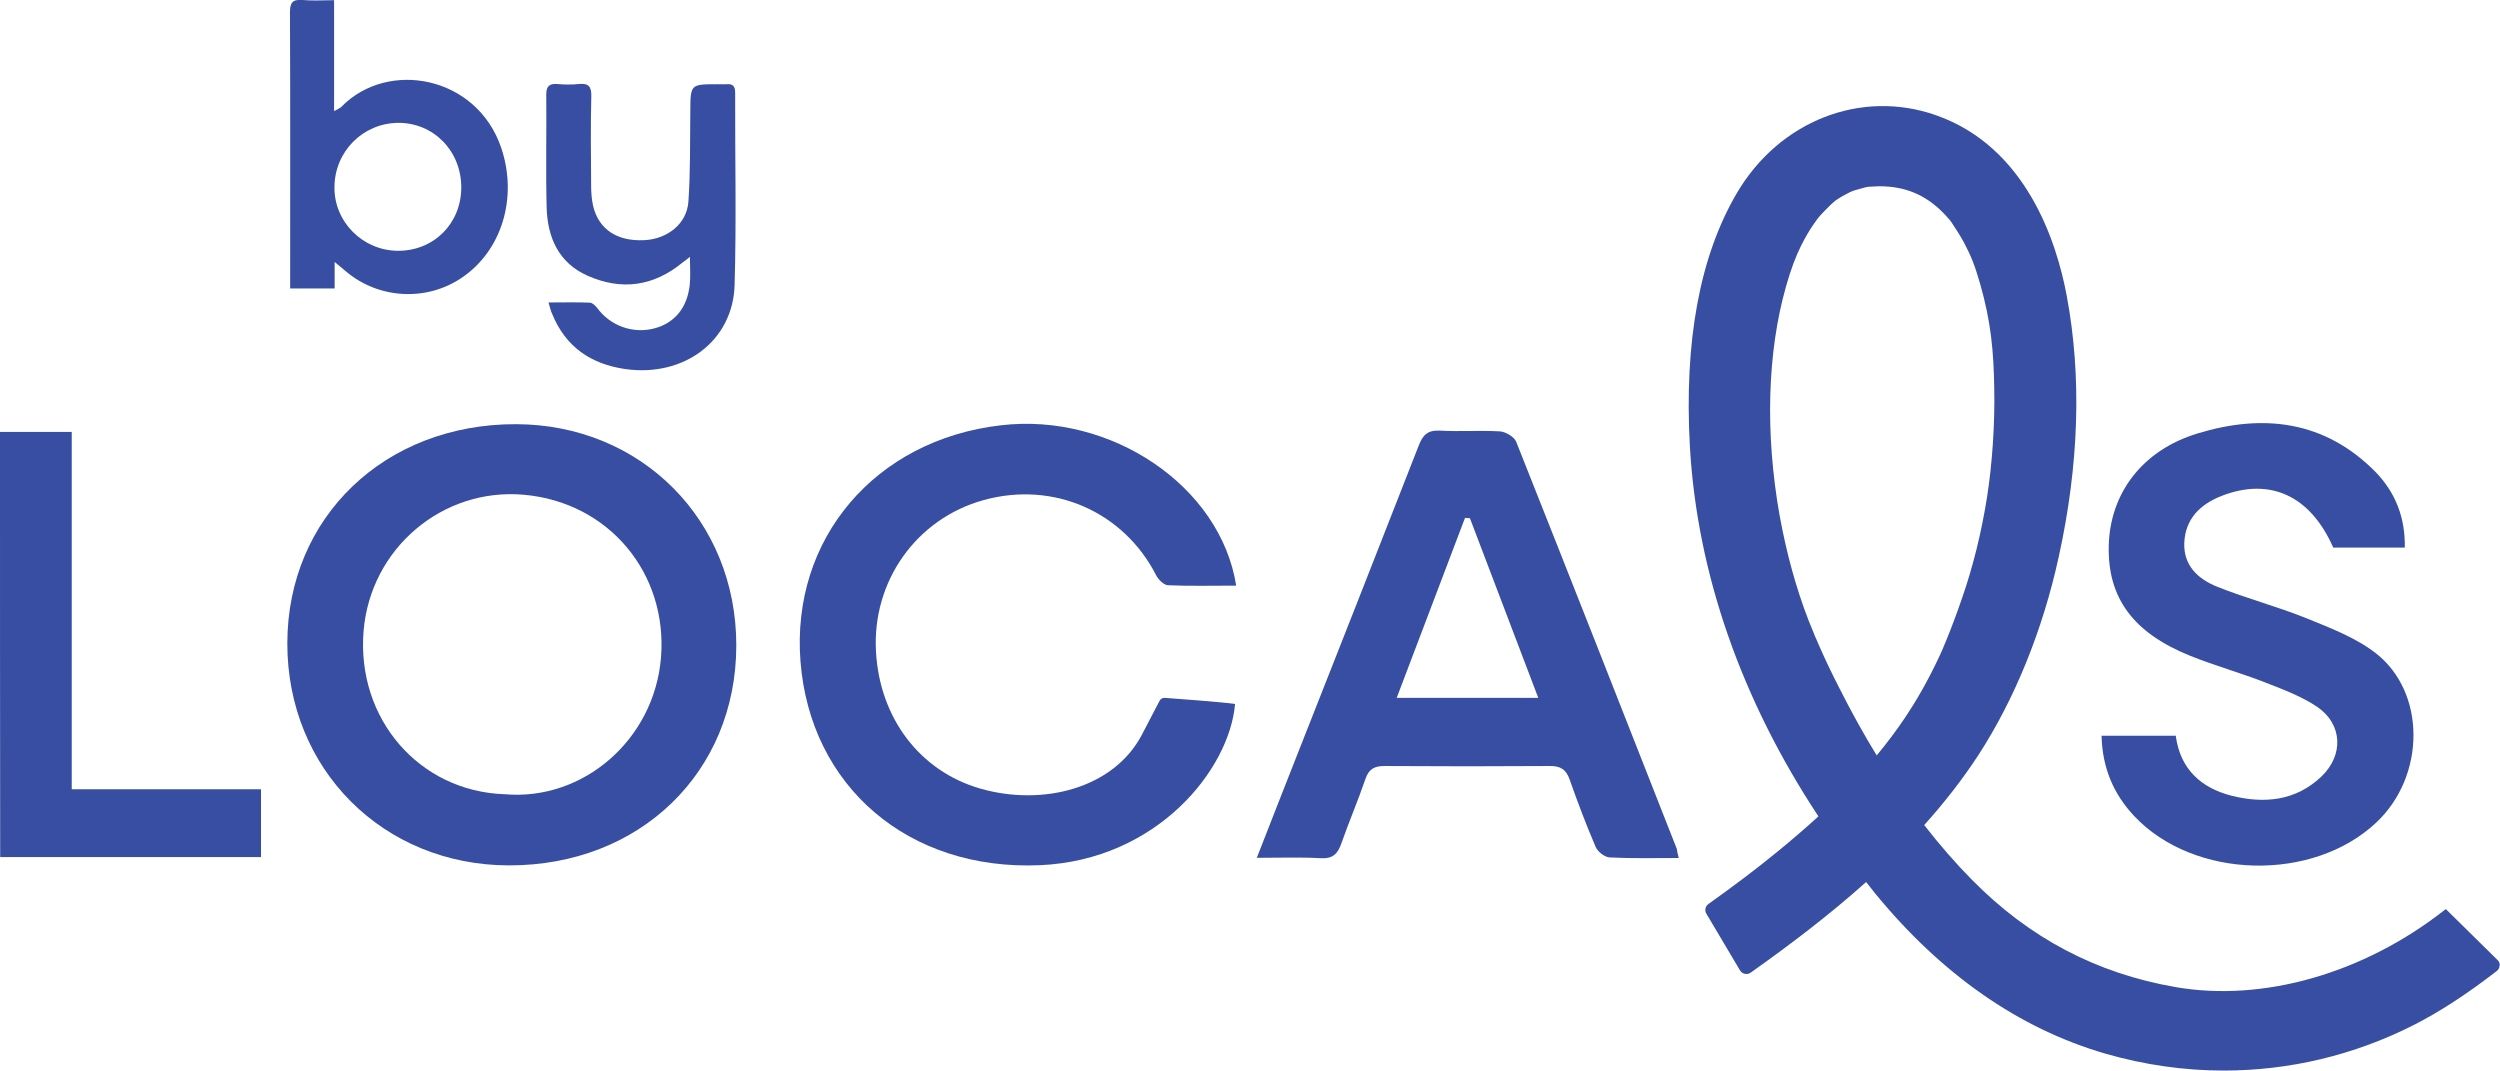 <svg xmlns="http://www.w3.org/2000/svg" xmlns:xlink="http://www.w3.org/1999/xlink" id="Layer_1" x="0px" y="0px" viewBox="0 0 1320.8 565.7" xml:space="preserve"><g>	<g>		<path fill="#374EA2" d="M389,341.1c-0.1,67-51,116.2-120.1,116.1c-66.6-0.1-117.2-50.9-117.1-117.4   c0.1-66.6,51.5-115.8,120.7-115.7C338.7,224.2,389.1,274.8,389,341.1z M266.5,419.6c41.7,3.7,79.1-28.9,82.7-72   c3.7-44.8-27.6-82.2-72.3-86.2c-43.1-3.9-81.1,28.3-84.8,71.8C188.2,379.9,221.7,418.1,266.5,419.6z"></path>		<path fill="#374EA2" d="M653.1,309.4c-12.5,0-24.3,0.3-36-0.2c-2.2-0.1-5-2.9-6.2-5.1c-17.2-33.8-54.3-50.1-91.2-39.9   c-35.5,9.8-59,42.8-56.9,80c1.9,35.2,23.2,63.2,55,72.4c33,9.5,70.2,0,85.2-27.9c3.6-6.8,7.8-14.9,9.6-18.4   c0.5-1.1,1.7-1.7,2.9-1.6c6.9,0.5,29.7,2.2,37,3.2c-2.9,34.5-41,82.5-103.1,85.2c-69.6,3-121.4-41.7-126.5-107.8   c-5-64.6,39.4-116.9,105.8-124.6C586.8,217.8,644.8,256.7,653.1,309.4z"></path>		<path fill="#374EA2" d="M176.8,138.4c0,5.3,0,9.5,0,14c-8,0-15.3,0-23.5,0c0-1.9,0-3.8,0-5.7c0-46.7,0.1-93.4-0.1-140.1   c0-5.1,1.2-7,6.5-6.6c5.4,0.5,10.9,0.1,16.8,0.1c0,19.7,0,38.6,0,58.6c1.9-1.1,3.1-1.5,3.9-2.3c24.5-25.1,71.5-16.4,84.4,21.7   c8.8,26.1,0.5,54.2-20.8,68.6c-18.6,12.7-44,11.3-61.2-3.3C181.1,142,179.4,140.6,176.8,138.4z M243.7,99.2   c0.1-19.4-14.6-34.4-33.4-34.3c-18.5,0.2-33.4,15-33.6,33.8c-0.3,18.4,14.9,33.7,33.5,33.8C229.1,132.6,243.6,118.2,243.7,99.2z"></path>		<path fill="#374EA2" d="M886.9,453.3c-12.9,0-24.7,0.3-36.4-0.3c-2.7-0.1-6.4-3-7.5-5.6c-5-11.7-9.5-23.5-13.7-35.5   c-1.9-5.5-5-7.3-10.7-7.2c-29.1,0.2-58.1,0.2-87.2,0c-5.3,0-8.2,1.6-10,6.8c-3.9,11.4-8.7,22.6-12.7,34c-1.9,5.6-4.6,8.3-11,7.9   c-10.8-0.6-21.7-0.2-33.7-0.2c7.5-19.2,14.6-37.4,21.8-55.6c21.3-54,42.6-108,63.7-162.1c2.1-5.5,4.6-8.3,11.1-8   c10.6,0.6,21.2-0.2,31.8,0.4c3,0.2,7.5,2.8,8.6,5.4c28.5,71.7,56.7,143.4,84.9,215.2C886.1,449.8,886.3,451,886.9,453.3z    M776.6,273.8c-0.9-0.1-1.8-0.1-2.6-0.2c-12,31.5-23.9,62.9-36.1,95.1c25.5,0,49.6,0,74.8,0C800.4,336.3,788.5,305.1,776.6,273.8z   "></path>		<path fill="#374EA2" d="M289.8,159.8c7.7,0,14.8-0.2,21.8,0.1c1.3,0,3,1.6,3.9,2.8c6.9,9.4,18.8,13.8,30.2,10.8   c10.7-2.8,17.4-10.9,18.7-23c0.5-4.6,0.1-9.3,0.1-14.8c-1.6,1.3-2.8,2.2-3.9,3c-15.3,12.6-32.2,14.9-50.1,7   c-15.4-6.8-21.3-20.3-21.7-36.2c-0.5-19.8,0-39.6-0.2-59.5c0-4.5,1.6-5.9,5.9-5.6c3.7,0.3,7.5,0.4,11.2,0c5.1-0.5,6.8,1.1,6.7,6.4   c-0.4,15.5-0.2,31-0.1,46.5c0,3.9,0.2,7.9,1.1,11.7c3,12.2,12.6,18.5,26.7,17.9c12.4-0.5,22.8-8.6,23.6-20.4   c1.1-15.8,0.8-31.7,1-47.6c0.1-14.4,0-14.4,14.5-14.4c1.6,0,3.2,0.1,4.7,0c3.3-0.3,4.5,1.1,4.5,4.4c-0.1,34,0.7,67.9-0.3,101.8   c-0.9,29.5-26.8,48.6-57.6,44.3c-18.3-2.6-31.7-11.7-38.8-29.2C290.9,164.2,290.6,162.3,289.8,159.8z"></path>		<path fill="#374EA2" d="M1270.5,289.3c-13.1,0-25.4,0-37.8,0c-12-27.3-33.3-37.3-59-27.3c-11.2,4.4-19.1,12-19.7,24.7   c-0.5,12.1,7.3,19.2,17.2,23.2c15.4,6.2,31.6,10.4,47,16.6c12.8,5.2,26.3,10.3,37,18.6c26.7,20.9,26.2,64.9,0.4,89.3   c-33.6,31.8-96.4,30.3-128-3.2c-11-11.7-16.9-25.5-17.3-42.5c13.3,0,26.1,0,39.2,0c2.3,17.6,13.4,27.6,29.5,31.7   c17.2,4.3,33.9,2.8,47.5-10.2c11.8-11.3,11.1-27.6-2.2-36.7c-8.1-5.5-17.7-9.1-26.9-12.7c-13.2-5.2-27-9-40.2-14.3   c-30.3-12.2-43.8-30.7-43.1-58.3c0.7-27.5,17.6-50.3,46.9-59.2c34.7-10.6,67.3-6.8,94.1,20.4   C1265.6,260.3,1270.8,273.5,1270.5,289.3z"></path>		<path fill="#374EA2" d="M0,228.2c12.5,0,24.6,0,37.9,0c0,62.7,0,125.1,0,188.8c34,0,66.8,0,100,0c0,12.6,0,24,0,35.8   c-45.9,0-91.5,0-137.8,0C0,378.4,0,303.8,0,228.2z"></path>		<path fill="#374EA2" d="M1319.6,507.3l-27.4-27l-1.1,0.8c-42.6,33.3-95.6,48.4-141.7,40.4c-41.9-7.3-77.1-25.8-107.6-56.7   c-8.7-8.8-17.1-18.5-25.2-28.9c10.4-11.6,20.1-23.9,28.7-37.1c19.1-29.5,33.8-65.6,42.3-104.3c10.8-48.9,12.3-95.4,4.3-138.2   c-5.3-28.4-21.3-78.6-69-95.4c-39.7-14-83,3-105.4,41.3c-19.5,33.3-27.8,78.3-24.7,133.7c3.8,66.8,27.1,133.6,67.9,195.4   c-6.8,6.2-14.2,12.6-22.2,19.1c-10.5,8.6-21.9,17.2-35.9,27.2c-1.7,1.2-2.1,3.4-1.1,5.1l17.8,30c0.6,1,1.5,1.6,2.6,1.8   c1.1,0.2,2.2,0,3.1-0.7c19.9-14.1,40.9-29.9,60.9-47.8c1.5,1.9,3.1,3.8,4.6,5.8c35.1,42.9,76,71.5,121.6,84.8   c20.7,6,41.8,9,62.8,9c34.6,0,68.9-8.1,100.4-24.1c13.7-7,27.6-16,43.8-28.5c0.9-0.7,1.4-1.7,1.5-2.9   C1320.8,509.1,1320.4,508.1,1319.6,507.3z M961.2,341.4l-1.9-4.4c0,0,0-0.1-0.1-0.1l-0.8-2c-1-2.5-2-4.9-3-7.4   c-6.5-16.8-11.6-35.4-15.2-55.2c-7.7-43.3-6.5-86.3,3.4-121c2.5-8.9,5.1-15.8,8.1-21.8c1.9-3.7,3.9-7.3,6.1-10.5   c0.2-0.2,0.6-0.8,1-1.4c0.6-0.9,1.1-1.5,1.4-2c0.9-1.1,1.9-2.3,3.2-3.6c1.3-1.4,2.8-2.8,4.2-4.2c0.4-0.4,1.1-1,1.6-1.4   c0.2-0.1,0.4-0.3,0.6-0.5c2.3-1.6,4.8-3,7.4-4.3l0.2-0.1c0.5-0.2,1.6-0.7,2.3-0.9c1.3-0.4,2.6-0.7,3.9-1.1l1.8-0.5   c0.5-0.1,1-0.2,1.5-0.3c2.3-0.2,4.3-0.2,6.1-0.3c13.5,0,24.2,4.5,33.4,13.8c1.2,1.2,2.4,2.5,3.5,3.8l0.4,0.5c0,0,0,0,0.1,0.1   c0.1,0.1,0.2,0.3,0.3,0.4c0.4,0.5,0.7,1,0.8,1.2c2,3,4.2,6.4,6.2,10.1c3.6,6.8,5.6,11.8,8.4,21.5c5.8,20.1,7.2,36,7.5,55.3   c0.4,18.9-1.1,40.4-3.8,57.5c-3,19-7.5,37-13.2,53.4c-2.9,8.4-5.6,15.6-8.3,22.2c-0.5,1.3-1,2.5-1.6,3.8c0,0,0,0,0,0   c0,0.1-0.1,0.2-0.1,0.3c-0.2,0.4-0.4,0.9-0.7,1.6l-0.8,1.8c-1.8,3.9-3.7,7.8-5.6,11.4c-7.6,14.7-16.7,28.4-28,42   c-6.8-11.1-13.4-23-19.8-35.7C968,356.2,964.4,348.7,961.2,341.4z"></path>	</g></g></svg>